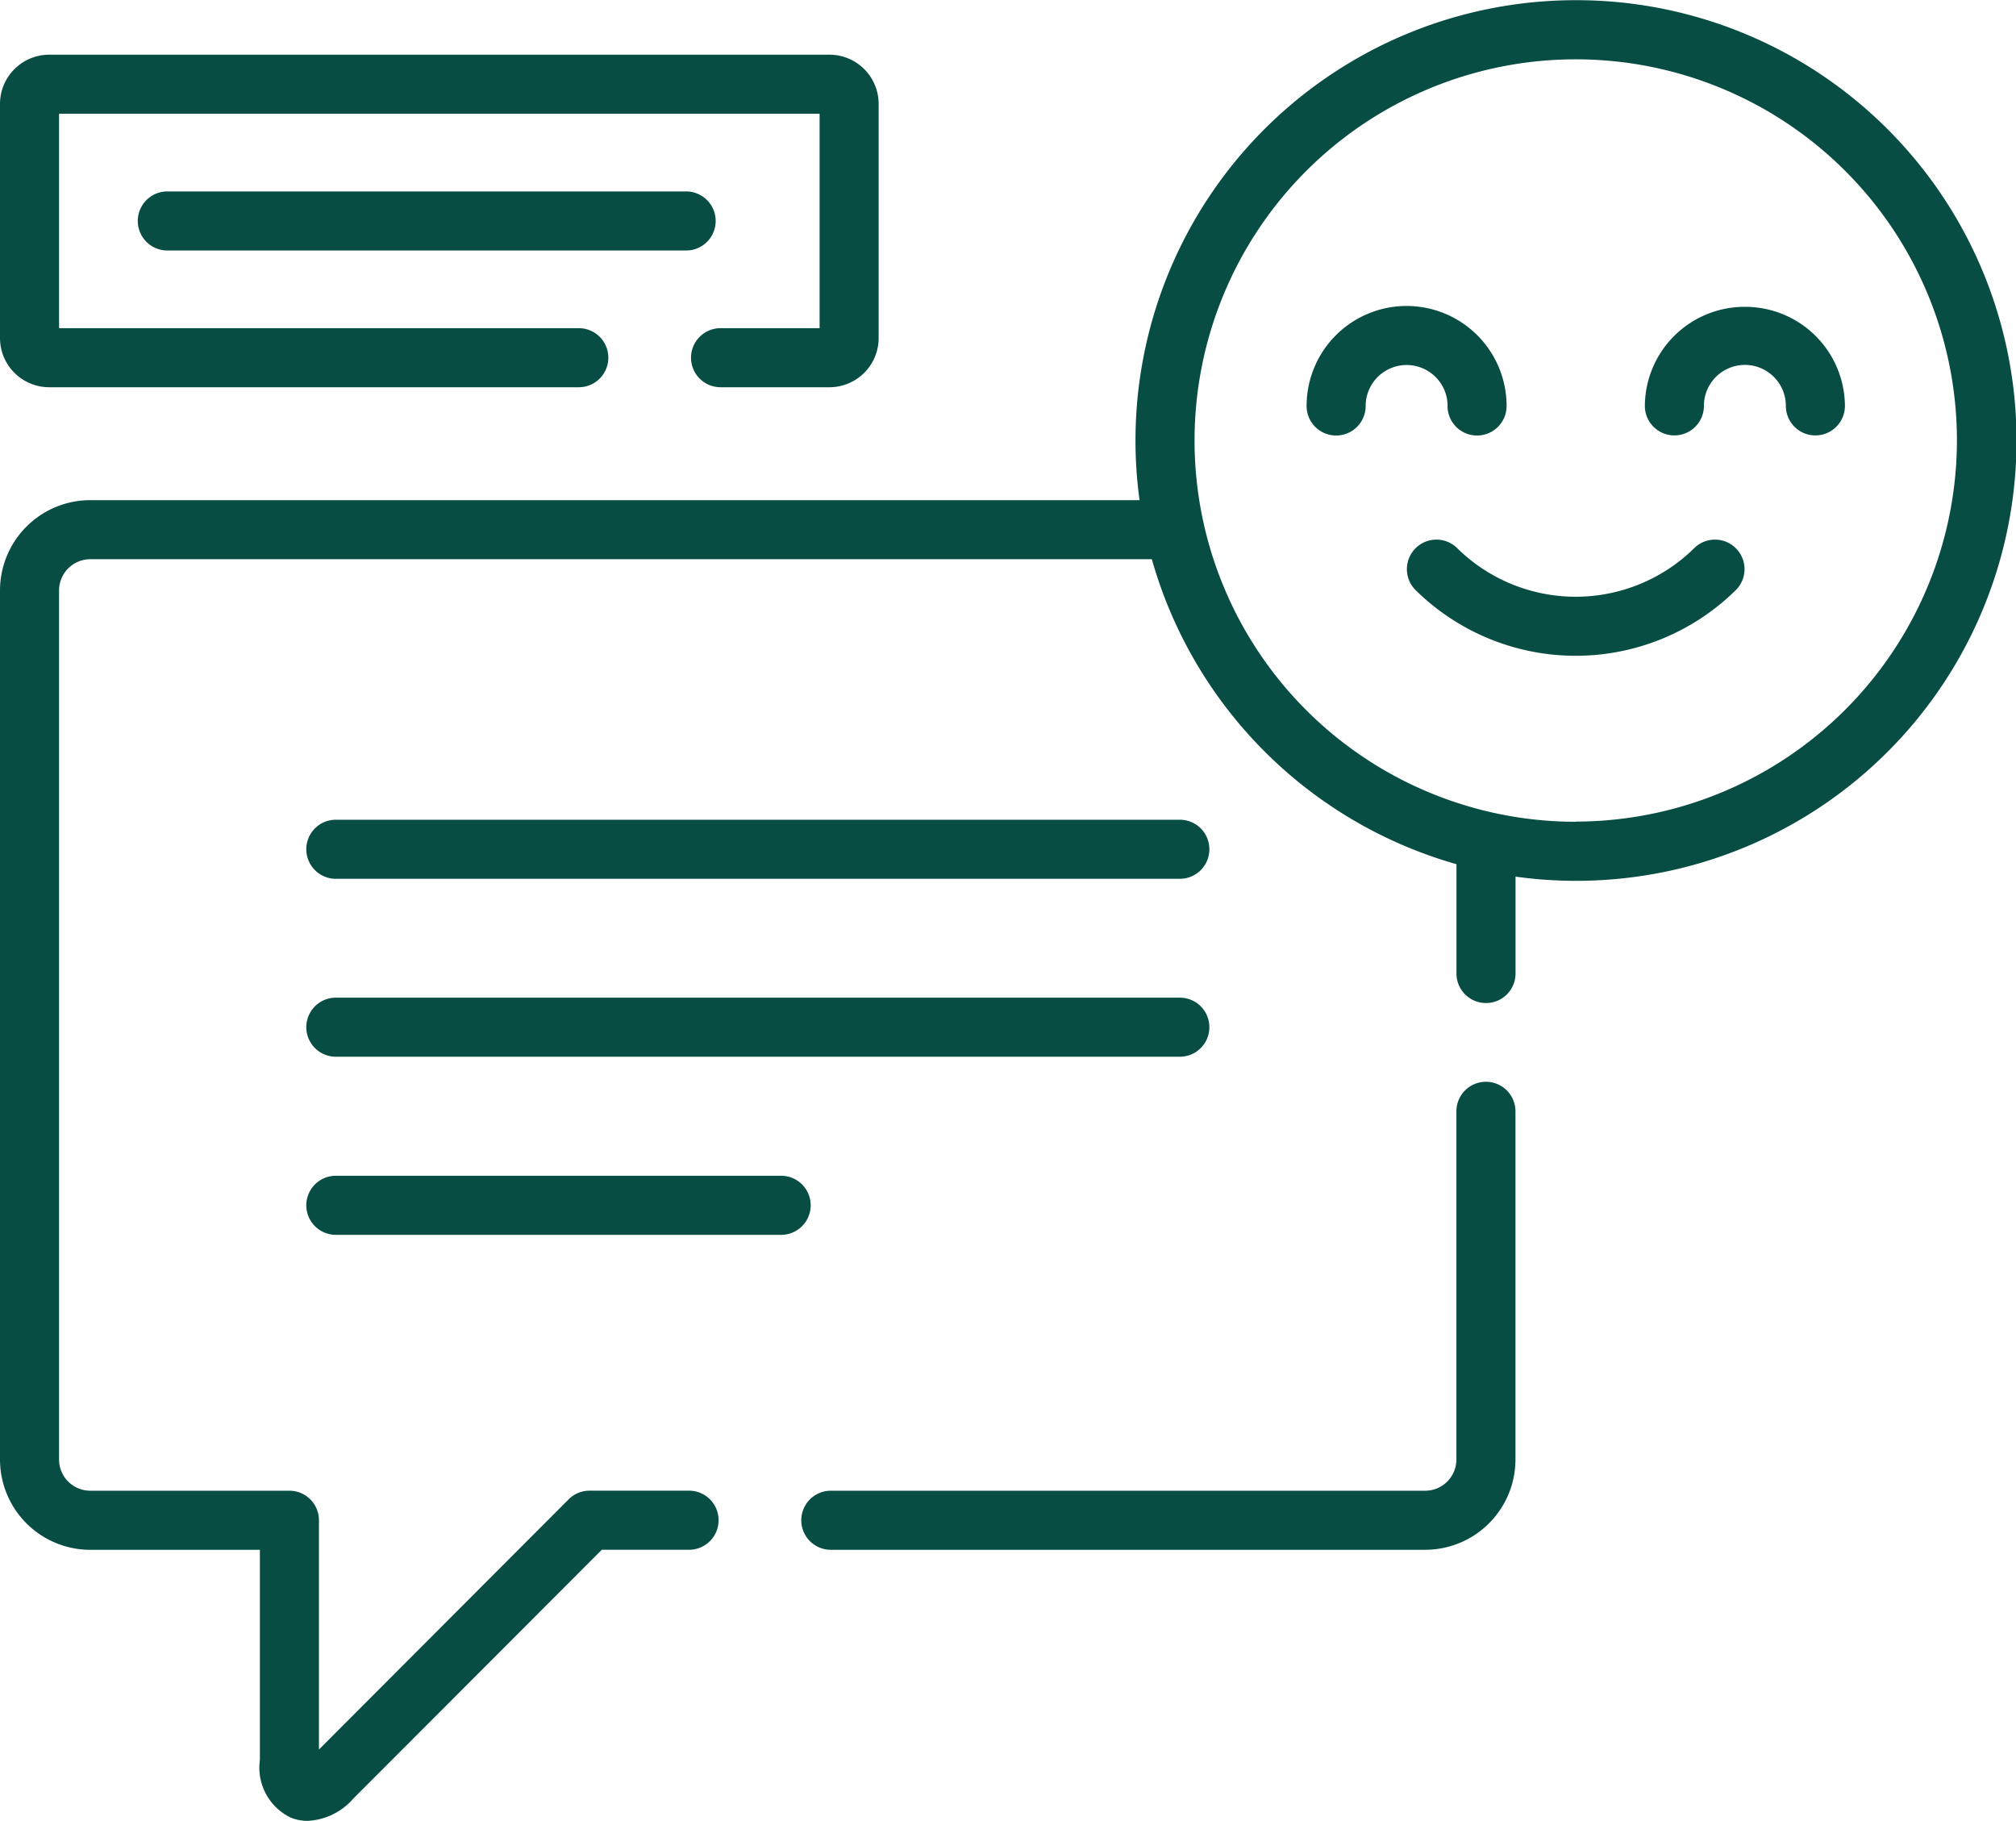 <svg xmlns="http://www.w3.org/2000/svg" width="56.589" height="51.108" viewBox="0 0 56.589 51.108">
  <g id="feedback" transform="translate(0 -24.795)">
    <path id="Path_308" data-name="Path 308" d="M222.718,299.51a.829.829,0,0,0-.829.829v9.772a.877.877,0,0,1-.874.877H204.329a.829.829,0,0,0,0,1.658h16.686a2.536,2.536,0,0,0,2.532-2.535v-9.772A.829.829,0,0,0,222.718,299.51Z" transform="translate(-181.008 -244.352)" fill="#074d43"/>
    <path id="Path_309" data-name="Path 309" d="M78.6,234.625h23.691a.829.829,0,0,0,0-1.658H78.6a.829.829,0,0,0,0,1.658Z" transform="translate(-69.173 -185.164)" fill="#074d43"/>
    <path id="Path_310" data-name="Path 310" d="M78.6,279.808h23.691a.829.829,0,1,0,0-1.658H78.6a.829.829,0,1,0,0,1.658Z" transform="translate(-69.173 -225.353)" fill="#074d43"/>
    <path id="Path_311" data-name="Path 311" d="M78.6,325H91.1a.829.829,0,1,0,0-1.658H78.6a.829.829,0,1,0,0,1.658Z" transform="translate(-69.173 -265.546)" fill="#074d43"/>
    <path id="Path_312" data-name="Path 312" d="M44.231,24.8A12.359,12.359,0,0,0,31.987,38.833H2.532A2.536,2.536,0,0,0,0,41.368V65.76a2.536,2.536,0,0,0,2.532,2.535H7.295v5.9a1.555,1.555,0,0,0,.866,1.616,1.246,1.246,0,0,0,.473.091,1.812,1.812,0,0,0,1.281-.622l6.978-6.987h2.449a.829.829,0,1,0,0-1.658H16.549a.828.828,0,0,0-.587.243L8.953,73.9V67.465a.829.829,0,0,0-.829-.829H2.532a.876.876,0,0,1-.874-.877V41.368a.877.877,0,0,1,.874-.877h29.8a12.408,12.408,0,0,0,8.551,8.56v3.068a.829.829,0,1,0,1.658,0V49.4a12.359,12.359,0,1,0,1.691-24.6Zm0,23.06a10.7,10.7,0,1,1,10.7-10.7A10.713,10.713,0,0,1,44.231,47.855Z" transform="translate(0)" fill="#074d43"/>
    <path id="Path_313" data-name="Path 313" d="M365.376,162.1a4.739,4.739,0,0,1-6.652,0,.829.829,0,1,0-1.167,1.178,6.4,6.4,0,0,0,8.986,0,.829.829,0,1,0-1.167-1.178Z" transform="translate(-317.82 -121.919)" fill="#074d43"/>
    <path id="Path_314" data-name="Path 314" d="M420.546,102.717a2.8,2.8,0,0,0-2.807,2.78.829.829,0,0,0,1.658,0,1.149,1.149,0,0,1,2.3,0,.829.829,0,1,0,1.658,0A2.8,2.8,0,0,0,420.546,102.717Z" transform="translate(-371.568 -69.31)" fill="#074d43"/>
    <path id="Path_315" data-name="Path 315" d="M335.791,105.5a.829.829,0,0,0,1.658,0,2.807,2.807,0,0,0-5.614,0,.829.829,0,0,0,1.658,0,1.149,1.149,0,0,1,2.3,0Z" transform="translate(-295.159 -69.31)" fill="#074d43"/>
    <path id="Path_316" data-name="Path 316" d="M1.382,48.016H16.247a.829.829,0,1,0,0-1.658H1.658V40.34H23.006v6.018h-2.78a.829.829,0,1,0,0,1.658h3.056a1.383,1.383,0,0,0,1.382-1.382V40.064a1.383,1.383,0,0,0-1.382-1.382H1.382A1.383,1.383,0,0,0,0,40.064v6.571A1.383,1.383,0,0,0,1.382,48.016Z" transform="translate(0 -12.352)" fill="#074d43"/>
    <path id="Path_317" data-name="Path 317" d="M51.219,74.233a.829.829,0,0,0-.829-.829H35.827a.829.829,0,1,0,0,1.658H50.39A.829.829,0,0,0,51.219,74.233Z" transform="translate(-31.13 -43.236)" fill="#074d43"/>
  </g>
</svg>
